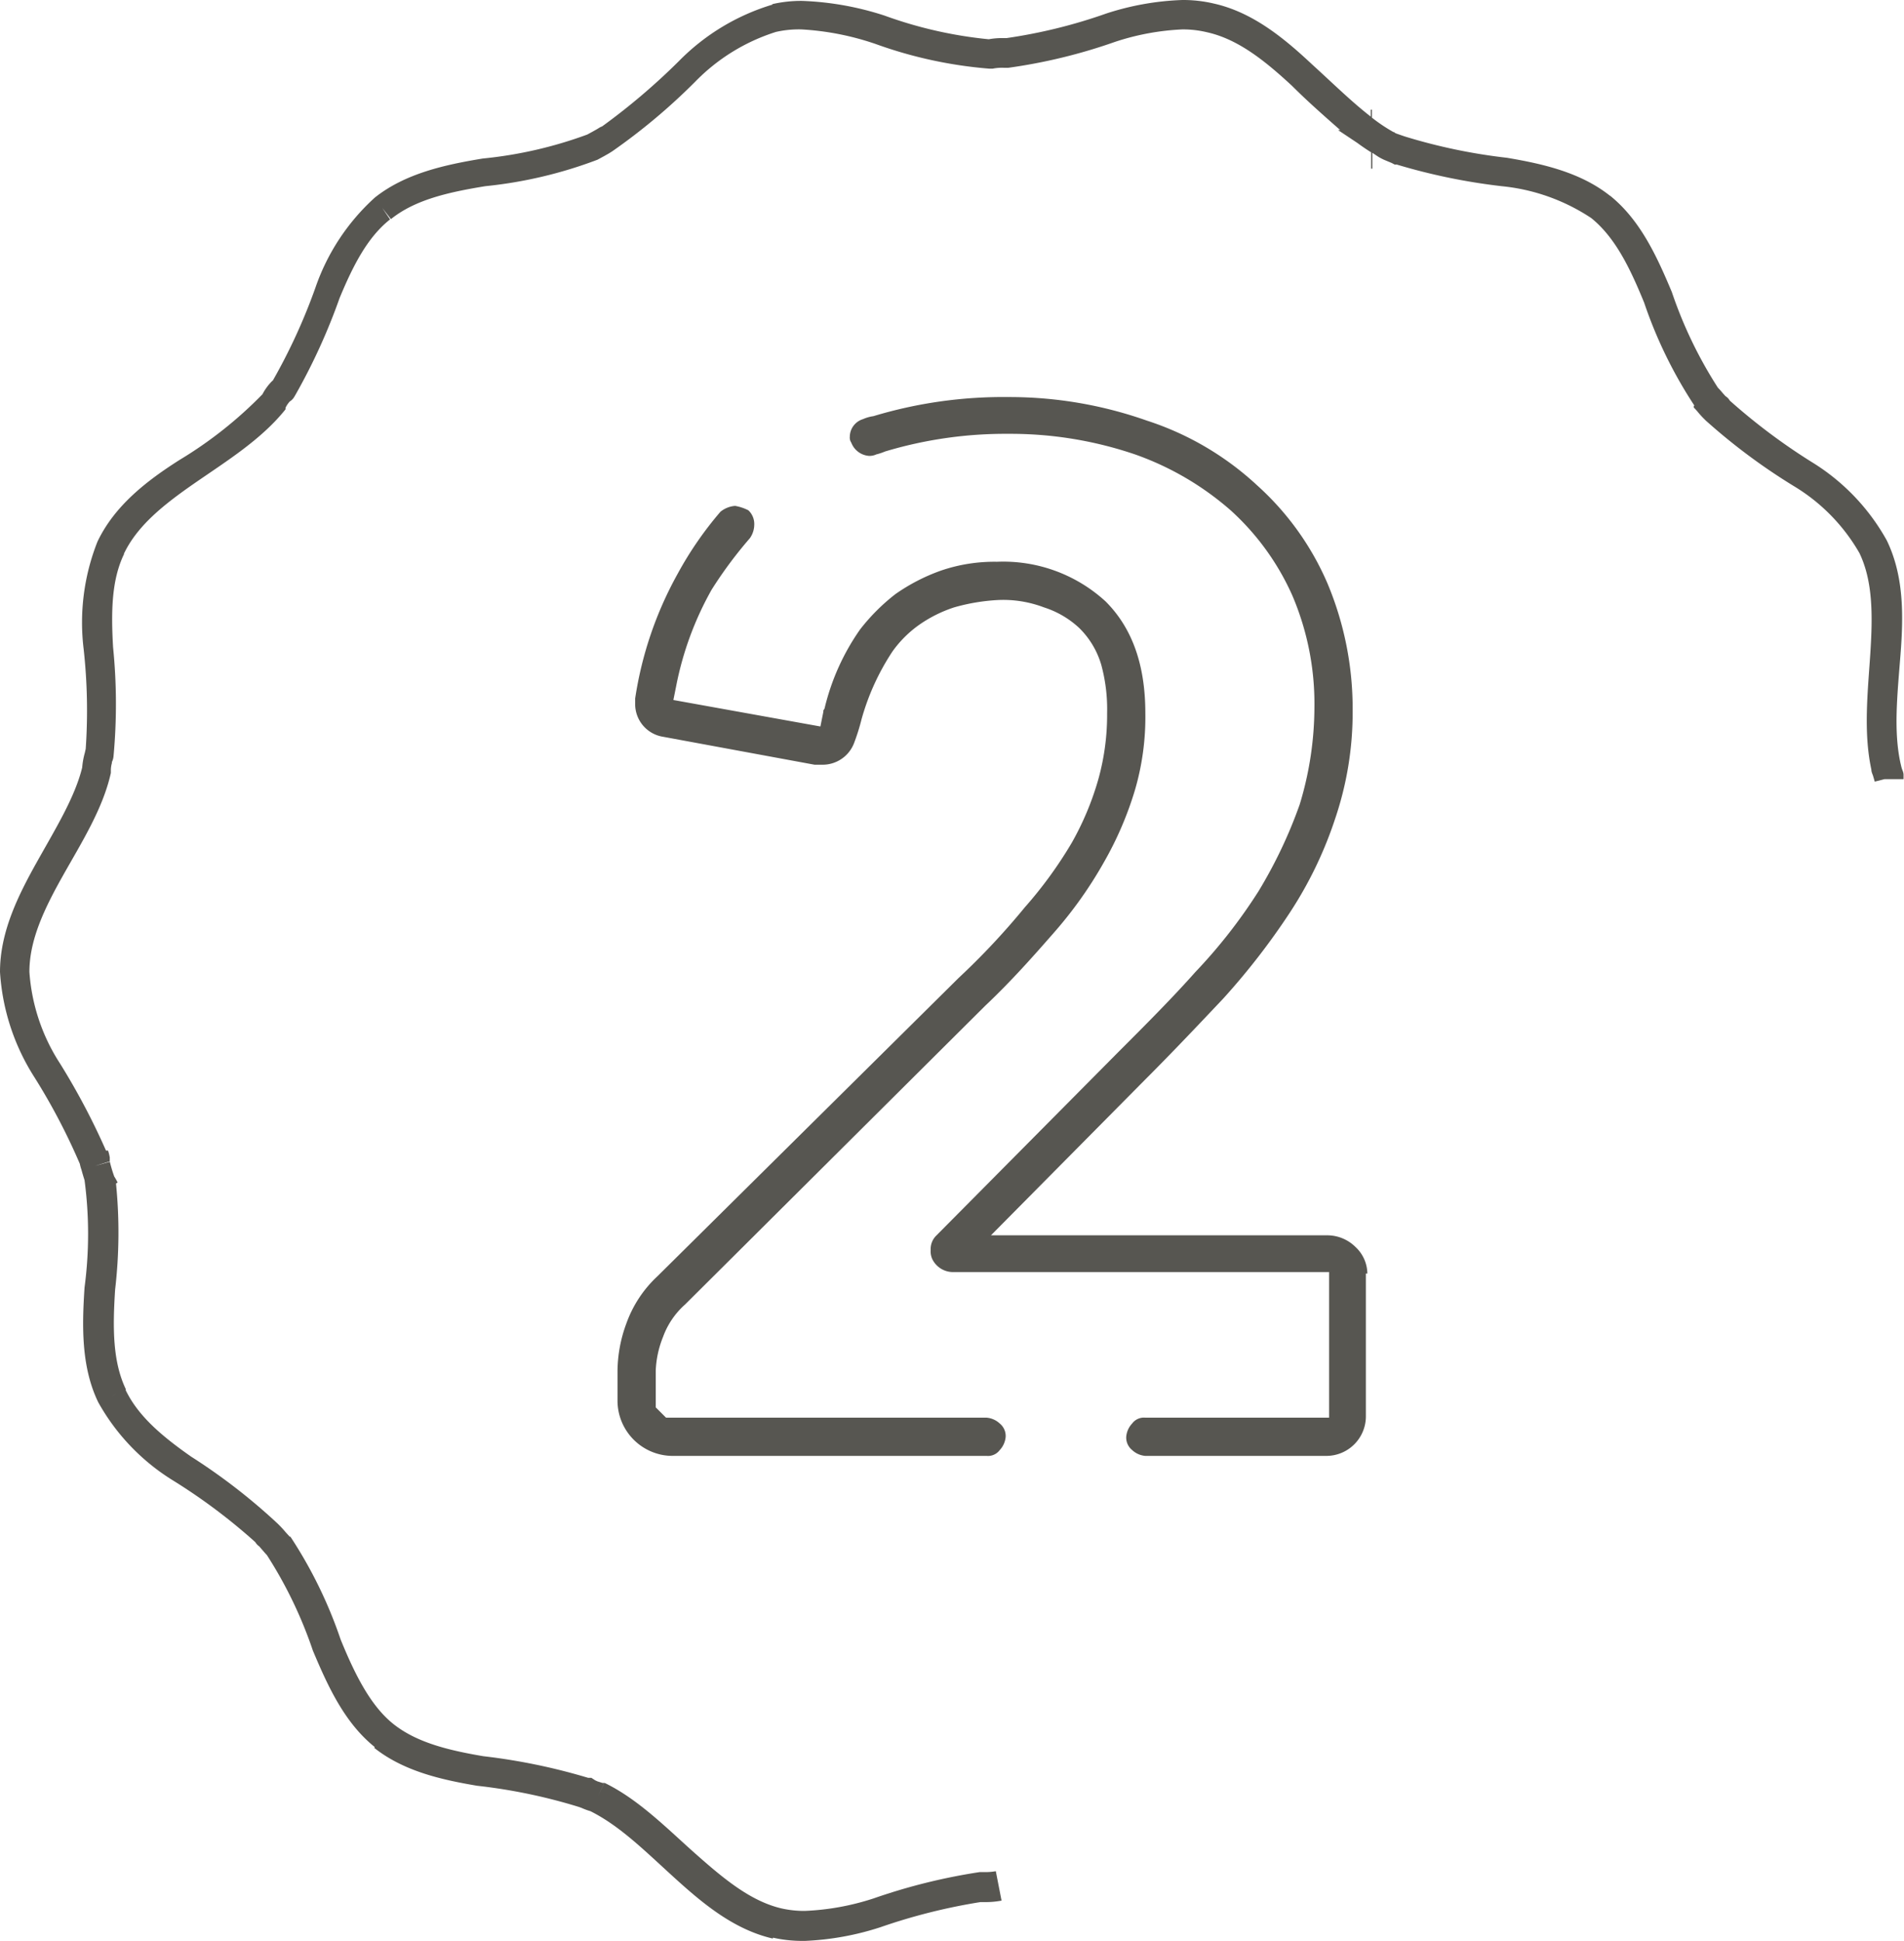<svg xmlns="http://www.w3.org/2000/svg" viewBox="0 0 129.5 132"><defs><style>.cls-1{fill:#575651;}</style></defs><g id="Calque_2" data-name="Calque 2"><g id="Calque_2-2" data-name="Calque 2"><polygon class="cls-1" points="7.46 78.96 7.45 78.94 7.44 78.92 6.5 79.24 7.46 78.96"></polygon><path class="cls-1" d="M129.47,52.69c0-.17-.08-.31-.12-.44s-.06-.24-.09-.36c-.48-2.2-.21-4.66,0-7.35s.24-5.37-.93-7.79a14.49,14.49,0,0,0-5.12-5.34,41.07,41.07,0,0,1-5.56-4.17h0a.83.83,0,0,0-.29-.3h0l-.19-.21a4.94,4.94,0,0,0-.33-.37,29.34,29.34,0,0,1-3.13-6.5c-1-2.38-2.13-4.89-4.21-6.56l-.62.78h0l.62-.77h0c-2-1.59-4.57-2.17-7-2.58a38.31,38.31,0,0,1-6.92-1.44l-.18-.06h0L95,9.09A.59.59,0,0,1,94.83,9l0,.07,0-.12-.18.35h0L94.81,9a11.23,11.23,0,0,1-1.5-1V7.46h-.08v.47c-1.29-1-2.56-2.25-4-3.56C87.36,2.62,85.21.83,82.55.24A9.1,9.1,0,0,0,80.42,0a18.69,18.69,0,0,0-5.15.91,35.55,35.55,0,0,1-6.81,1.68h-.21a5,5,0,0,0-1,.08,29,29,0,0,1-7.09-1.61,20.36,20.36,0,0,0-5.63-1,8.88,8.88,0,0,0-2,.22l.22,1,0-.11-.2-.86h0a14.94,14.94,0,0,0-6.38,3.85,44.27,44.27,0,0,1-5.21,4.43l-.14.06-.21.13-.32.18-.35.19a28.59,28.59,0,0,1-7.11,1.63c-2.54.42-5.25,1-7.33,2.65a14.72,14.72,0,0,0-4.05,6.14,39.35,39.35,0,0,1-2.89,6.3l-.06.05a3.62,3.62,0,0,0-.65.89,28.1,28.1,0,0,1-5.63,4.46C10,32.68,7.8,34.37,6.63,36.83a14.92,14.92,0,0,0-.94,7.31,38.12,38.12,0,0,1,.14,6.78l0,0-.06.27a5.18,5.18,0,0,0-.18,1c-.49,2-1.76,4.07-3.05,6.37S0,63.35,0,66.09a15,15,0,0,0,2.34,7.16,42.69,42.69,0,0,1,3.09,5.89,2.83,2.83,0,0,0,.11.4c.06.22.13.46.21.71a27.73,27.73,0,0,1,0,7.3c-.17,2.59-.24,5.38.93,7.8a14.57,14.57,0,0,0,5.12,5.34,39.47,39.47,0,0,1,5.56,4.17h0a1,1,0,0,0,.28.3h0l.18.21c.09.1.2.24.33.37a29.34,29.34,0,0,1,3.13,6.5c1,2.37,2.13,4.89,4.21,6.56h0l.58-.73,0,0-.62.78c2,1.59,4.57,2.17,7,2.58a37.47,37.47,0,0,1,6.92,1.44l.17.06h0a4.76,4.76,0,0,0,.62.23c2,1,3.68,2.68,5.66,4.48s4.08,3.56,6.74,4.18l.23-1v0l-.22.94h0a9.18,9.18,0,0,0,2,.22h.17a19.17,19.17,0,0,0,5.14-.93,39.69,39.69,0,0,1,6.81-1.71H67a5.53,5.53,0,0,0,1.12-.1l-.39-2a3.76,3.76,0,0,1-.77.06h-.32a40.13,40.13,0,0,0-7.22,1.79,17.28,17.28,0,0,1-4.68.85,7,7,0,0,1-1.59-.17h0c-2.09-.49-3.91-2-5.84-3.71s-3.88-3.71-6.2-4.83l-.44.9h0l.43-.89-.06,0-.06,0-.19-.06-.16-.05-.15-.07-.26-.17H40a41.24,41.24,0,0,0-7.13-1.47c-2.42-.41-4.53-.94-6.09-2.17s-2.63-3.36-3.61-5.76a30.48,30.48,0,0,0-3.42-7l-.05,0,0,0-.71.71h0l.71-.71-.28-.31c-.11-.13-.25-.29-.39-.43l-.14-.14A40.54,40.54,0,0,0,13,99.05c-2-1.4-3.62-2.77-4.47-4.56h0l-.9.44.28-.14-.34.16,1-.46c-.91-1.89-.91-4.18-.74-6.8a33.39,33.39,0,0,0,.06-7.21L8,80.41l-.14,0,.14,0A3.8,3.8,0,0,0,7.77,80v0c-.1-.28-.2-.59-.3-1l-1,.28,1-.32,0-.06h0a.75.75,0,0,1,0-.17,3.06,3.06,0,0,0-.12-.49H7.21a47.4,47.4,0,0,0-3.12-5.91A13.08,13.08,0,0,1,2,66.09c0-2.17,1-4.27,2.27-6.53S7,55,7.54,52.56l-1-.22,1,.22,0-.11v-.11a1.83,1.83,0,0,1,.07-.45l0-.07a1.12,1.12,0,0,0,.11-.38v0A38.67,38.67,0,0,0,7.69,44c-.14-2.44-.1-4.58.75-6.33l-.84-.4h0l.82.4h0c.91-1.92,2.7-3.35,4.84-4.83s4.46-2.92,6.09-4.92l.07-.09,0-.1a1.69,1.69,0,0,1,.29-.43.94.94,0,0,0,.29-.29l.1-.17a41.12,41.12,0,0,0,3-6.58c.93-2.24,1.91-4.14,3.43-5.34L26,14.14l0,0,.59.76h0c1.63-1.31,3.85-1.82,6.42-2.24a29.94,29.94,0,0,0,7.63-1.8h0l.46-.25.3-.17h0l.24-.15a41.32,41.32,0,0,0,5.64-4.73,13.21,13.21,0,0,1,5.5-3.39A7.07,7.07,0,0,1,54.51,2a18.72,18.72,0,0,1,5.07,1A29.71,29.71,0,0,0,67.3,4.67v-1h0v1h.11l.1,0a3.21,3.21,0,0,1,.77-.06h.3l-.08-1,.08,1a37.1,37.1,0,0,0,7.25-1.76A16.92,16.92,0,0,1,80.42,2a7,7,0,0,1,1.66.19h0c2.09.46,3.9,1.89,5.8,3.65,1,1,2.13,2,3.27,3H91l1.32.88c.31.23.62.44.94.64v1.11h.08V10.39l0,0,.39.26a3.62,3.62,0,0,0,.56.28l.36.15.45-.89h0l-.45.89.21.11H95a41.24,41.24,0,0,0,7.13,1.47,13.36,13.36,0,0,1,6.1,2.17c1.62,1.31,2.62,3.36,3.6,5.76a30.48,30.48,0,0,0,3.42,7L116,27h0l-.8.61,0,.05,0,.05a3.2,3.2,0,0,1,.28.31c.11.13.25.29.39.43l.14.14A41.09,41.09,0,0,0,122,33.05a12.67,12.67,0,0,1,4.47,4.56h0c.91,1.9.91,4.19.74,6.81s-.48,5.36.07,7.91l1-.21h0l-1,.21h0v0c0,.17.08.31.12.44l.11.38.67-.17h1.29v-.2Zm-112,52.21.74-.72-.05,0-.69.67h0ZM6.79,51.3l-.26,0-.72-.11.72.11.27,0ZM18.67,25.65h0Zm.6.76h0l-.82-.55Zm22-16.58-.15-.29.15.29.28.58Zm76.31,17.36-.48.47.48-.47h0Z"></path><path class="cls-1" d="M72.9,57.3a28.54,28.54,0,0,1-3.2,4.4,49.46,49.46,0,0,1-4.5,4.8L44.7,86.8A8.09,8.09,0,0,0,42.6,90a9.48,9.48,0,0,0-.6,3.2v2.1A3.76,3.76,0,0,0,45.7,99H67.1a1,1,0,0,0,.9-.4,1.49,1.49,0,0,0,.4-.9,1.09,1.09,0,0,0-.4-.9,1.49,1.49,0,0,0-.9-.4H45.3l-.3-.3-.4-.4V93.2a6.82,6.82,0,0,1,.5-2.3,5.41,5.41,0,0,1,1.5-2.2L67,68.4c1.8-1.7,3.3-3.4,4.7-5a28.31,28.31,0,0,0,3.4-4.8,23.35,23.35,0,0,0,2.1-4.9,17.66,17.66,0,0,0,.7-5.2c0-3.3-.9-5.8-2.7-7.6a10.3,10.3,0,0,0-7.4-2.7,11.22,11.22,0,0,0-3.8.6,12.91,12.91,0,0,0-3.1,1.6,13.58,13.58,0,0,0-2.4,2.4,15.64,15.64,0,0,0-2.4,5.3.35.35,0,0,1-.1.2v.1l-.2,1-10-1.8.2-1a21.86,21.86,0,0,1,2.4-6.5A28.82,28.82,0,0,1,51,36.6a1.61,1.61,0,0,0,.3-.9,1.28,1.28,0,0,0-.4-1,3.18,3.18,0,0,0-.9-.3,1.78,1.78,0,0,0-1,.4A24.15,24.15,0,0,0,46.1,39a25.12,25.12,0,0,0-2.9,8.5v.4a2.25,2.25,0,0,0,1.9,2.2L55.4,52h.5a2.29,2.29,0,0,0,2.2-1.5,14.24,14.24,0,0,0,.5-1.6,16.26,16.26,0,0,1,2.1-4.6,7.64,7.64,0,0,1,1.8-1.8,9,9,0,0,1,2.4-1.2,13.42,13.42,0,0,1,3-.5,7.77,7.77,0,0,1,3.1.5,6.34,6.34,0,0,1,2.4,1.4,5.79,5.79,0,0,1,1.5,2.5,11.49,11.49,0,0,1,.4,3.3,16.31,16.31,0,0,1-.6,4.5A19.69,19.69,0,0,1,72.9,57.3Z"></path><path class="cls-1" d="M90.3,84H67.4L77.9,73.4c1.8-1.8,3.6-3.7,5.3-5.5a47.66,47.66,0,0,0,4.5-5.8,27,27,0,0,0,3.1-6.4A22.51,22.51,0,0,0,92,48.3a22,22,0,0,0-1.7-8.6A19.13,19.13,0,0,0,85.5,33,20.12,20.12,0,0,0,78,28.6,28.07,28.07,0,0,0,68.6,27a30.55,30.55,0,0,0-9.2,1.3,2.54,2.54,0,0,0-.7.2,1.26,1.26,0,0,0-.9,1.2.6.6,0,0,0,.1.4,1.4,1.4,0,0,0,1.2.9,1.09,1.09,0,0,0,.5-.1,3.93,3.93,0,0,0,.6-.2,28.43,28.43,0,0,1,8.4-1.2,26.28,26.28,0,0,1,8.6,1.4,19.9,19.9,0,0,1,6.5,3.8,17.28,17.28,0,0,1,4.2,5.8,18.74,18.74,0,0,1,1.5,7.6,22.84,22.84,0,0,1-1,6.6,31.88,31.88,0,0,1-2.8,5.9,35.73,35.73,0,0,1-4.3,5.5c-1.6,1.8-3.4,3.6-5.2,5.4L63.7,84a1.28,1.28,0,0,0-.4,1,1.27,1.27,0,0,0,.1.6,1.57,1.57,0,0,0,1.4.9H90.4v9.9H77.9a1,1,0,0,0-.9.4,1.49,1.49,0,0,0-.4.9,1.09,1.09,0,0,0,.4.9,1.49,1.49,0,0,0,.9.4H90.2a2.69,2.69,0,0,0,2.7-2.7V86.6H93a2.5,2.5,0,0,0-.8-1.8A2.73,2.73,0,0,0,90.3,84Z"></path></g></g></svg>